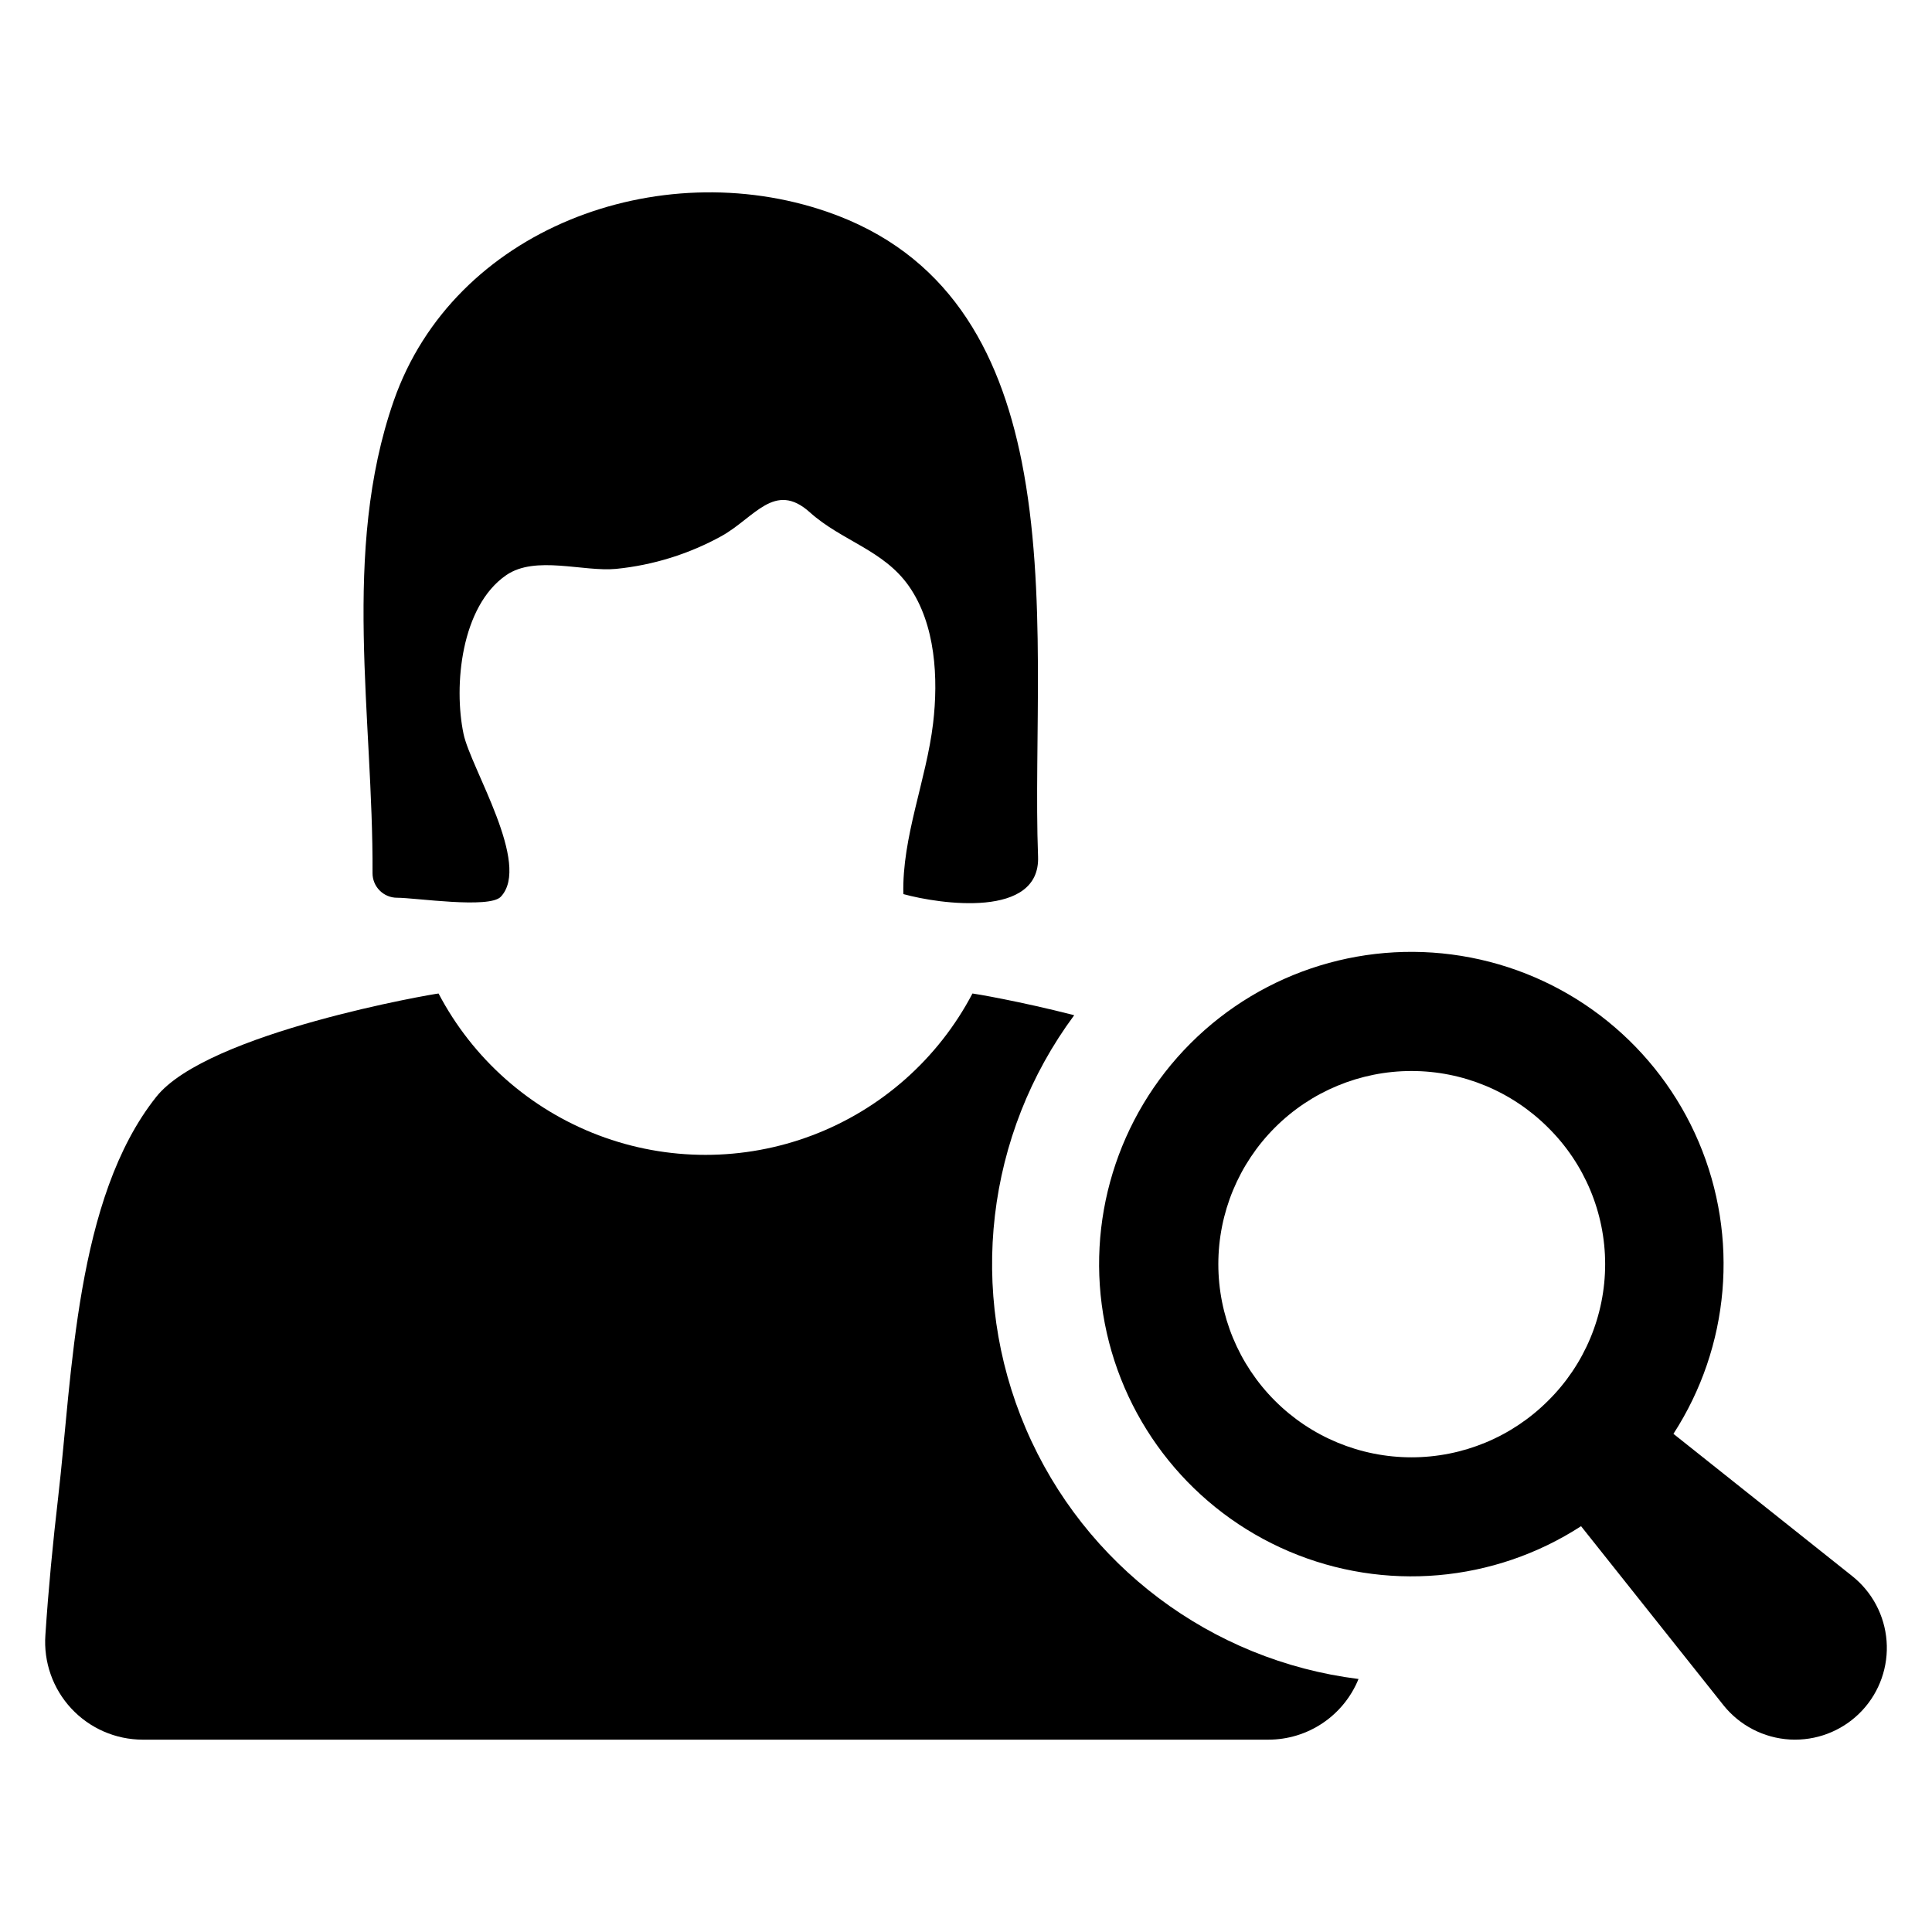 <?xml version="1.0" encoding="UTF-8"?>
<!-- Uploaded to: SVG Repo, www.svgrepo.com, Generator: SVG Repo Mixer Tools -->
<svg fill="#000000" width="800px" height="800px" version="1.1" viewBox="144 144 512 512" xmlns="http://www.w3.org/2000/svg">
 <g>
  <path d="m634.85 561.67-47.371-37.691c14.941-23.082 17.449-52.078 6.684-77.379-10.766-25.297-33.395-43.598-60.387-48.832-26.996-5.234-54.824 3.277-74.266 22.723-19.445 19.441-27.957 47.27-22.723 74.262 5.234 26.996 23.535 49.625 48.836 60.391 25.301 10.766 54.293 8.258 77.375-6.688l37.691 47.387v0.004c4.312 5.418 10.73 8.742 17.648 9.141 0.461 0.027 0.918 0.039 1.375 0.039l-0.004-0.004c6.769 0.004 13.234-2.816 17.84-7.781 4.602-4.965 6.926-11.625 6.414-18.375-0.512-6.75-3.812-12.98-9.113-17.195zm-80.605-46.445c-9.602 9.594-22.621 14.984-36.195 14.98s-26.594-5.398-36.188-15c-9.598-9.598-14.992-22.617-14.992-36.191s5.394-26.59 14.992-36.191c9.594-9.598 22.613-14.992 36.188-14.996 13.574-0.004 26.594 5.387 36.195 14.98 9.684 9.559 15.137 22.602 15.137 36.207 0 13.609-5.453 26.652-15.137 36.211z"/>
  <path d="m428.68 413.04c-14.523-3.723-26.641-5.754-26.969-5.754v0.004c-9.074 17.285-24.16 30.648-42.414 37.57-18.254 6.922-38.406 6.922-56.66 0-18.254-6.922-33.34-20.285-42.414-37.57-0.754 0-61.242 10.281-74.82 27.395-21.41 26.918-22.211 73.5-25.98 106.03-1.414 12.164-2.594 24.375-3.394 36.586-0.508 7.164 1.977 14.215 6.867 19.469 4.891 5.258 11.742 8.246 18.922 8.258h298.3c5.133 0.004 10.152-1.523 14.41-4.391 4.258-2.863 7.562-6.934 9.496-11.688-39.09-4.871-72.652-30.125-88.16-66.332-15.508-36.207-10.629-77.926 12.816-109.58z"/>
  <path d="m249.22 381.91c4.875 0 24.418 2.969 27.488-0.254 8.164-8.594-7.949-34.059-9.859-43.137-2.691-12.793-0.668-33.883 11.324-42.109 7.738-5.309 20.312-0.82 29.133-1.652l0.008-0.004c9.789-0.98 19.277-3.934 27.895-8.688 8.746-4.859 14.074-14.676 23.391-6.309 8.48 7.617 19.535 9.961 26.262 19.566 7.106 10.148 7.824 24.504 6.418 36.367-1.781 15.016-8.27 30.184-7.879 45.254 9.742 2.68 36.324 6.531 35.695-9.941-1.152-30.367 2.488-70.367-4.32-104.63-5.926-29.805-19.758-55.266-51.551-66.242-44.703-15.434-99.008 4.457-114.9 50.145-13.898 39.949-5.383 83.863-5.602 125.1v0.004c-0.008 1.727 0.672 3.391 1.895 4.613 1.219 1.227 2.879 1.918 4.606 1.918z"/>
 </g>
</svg>